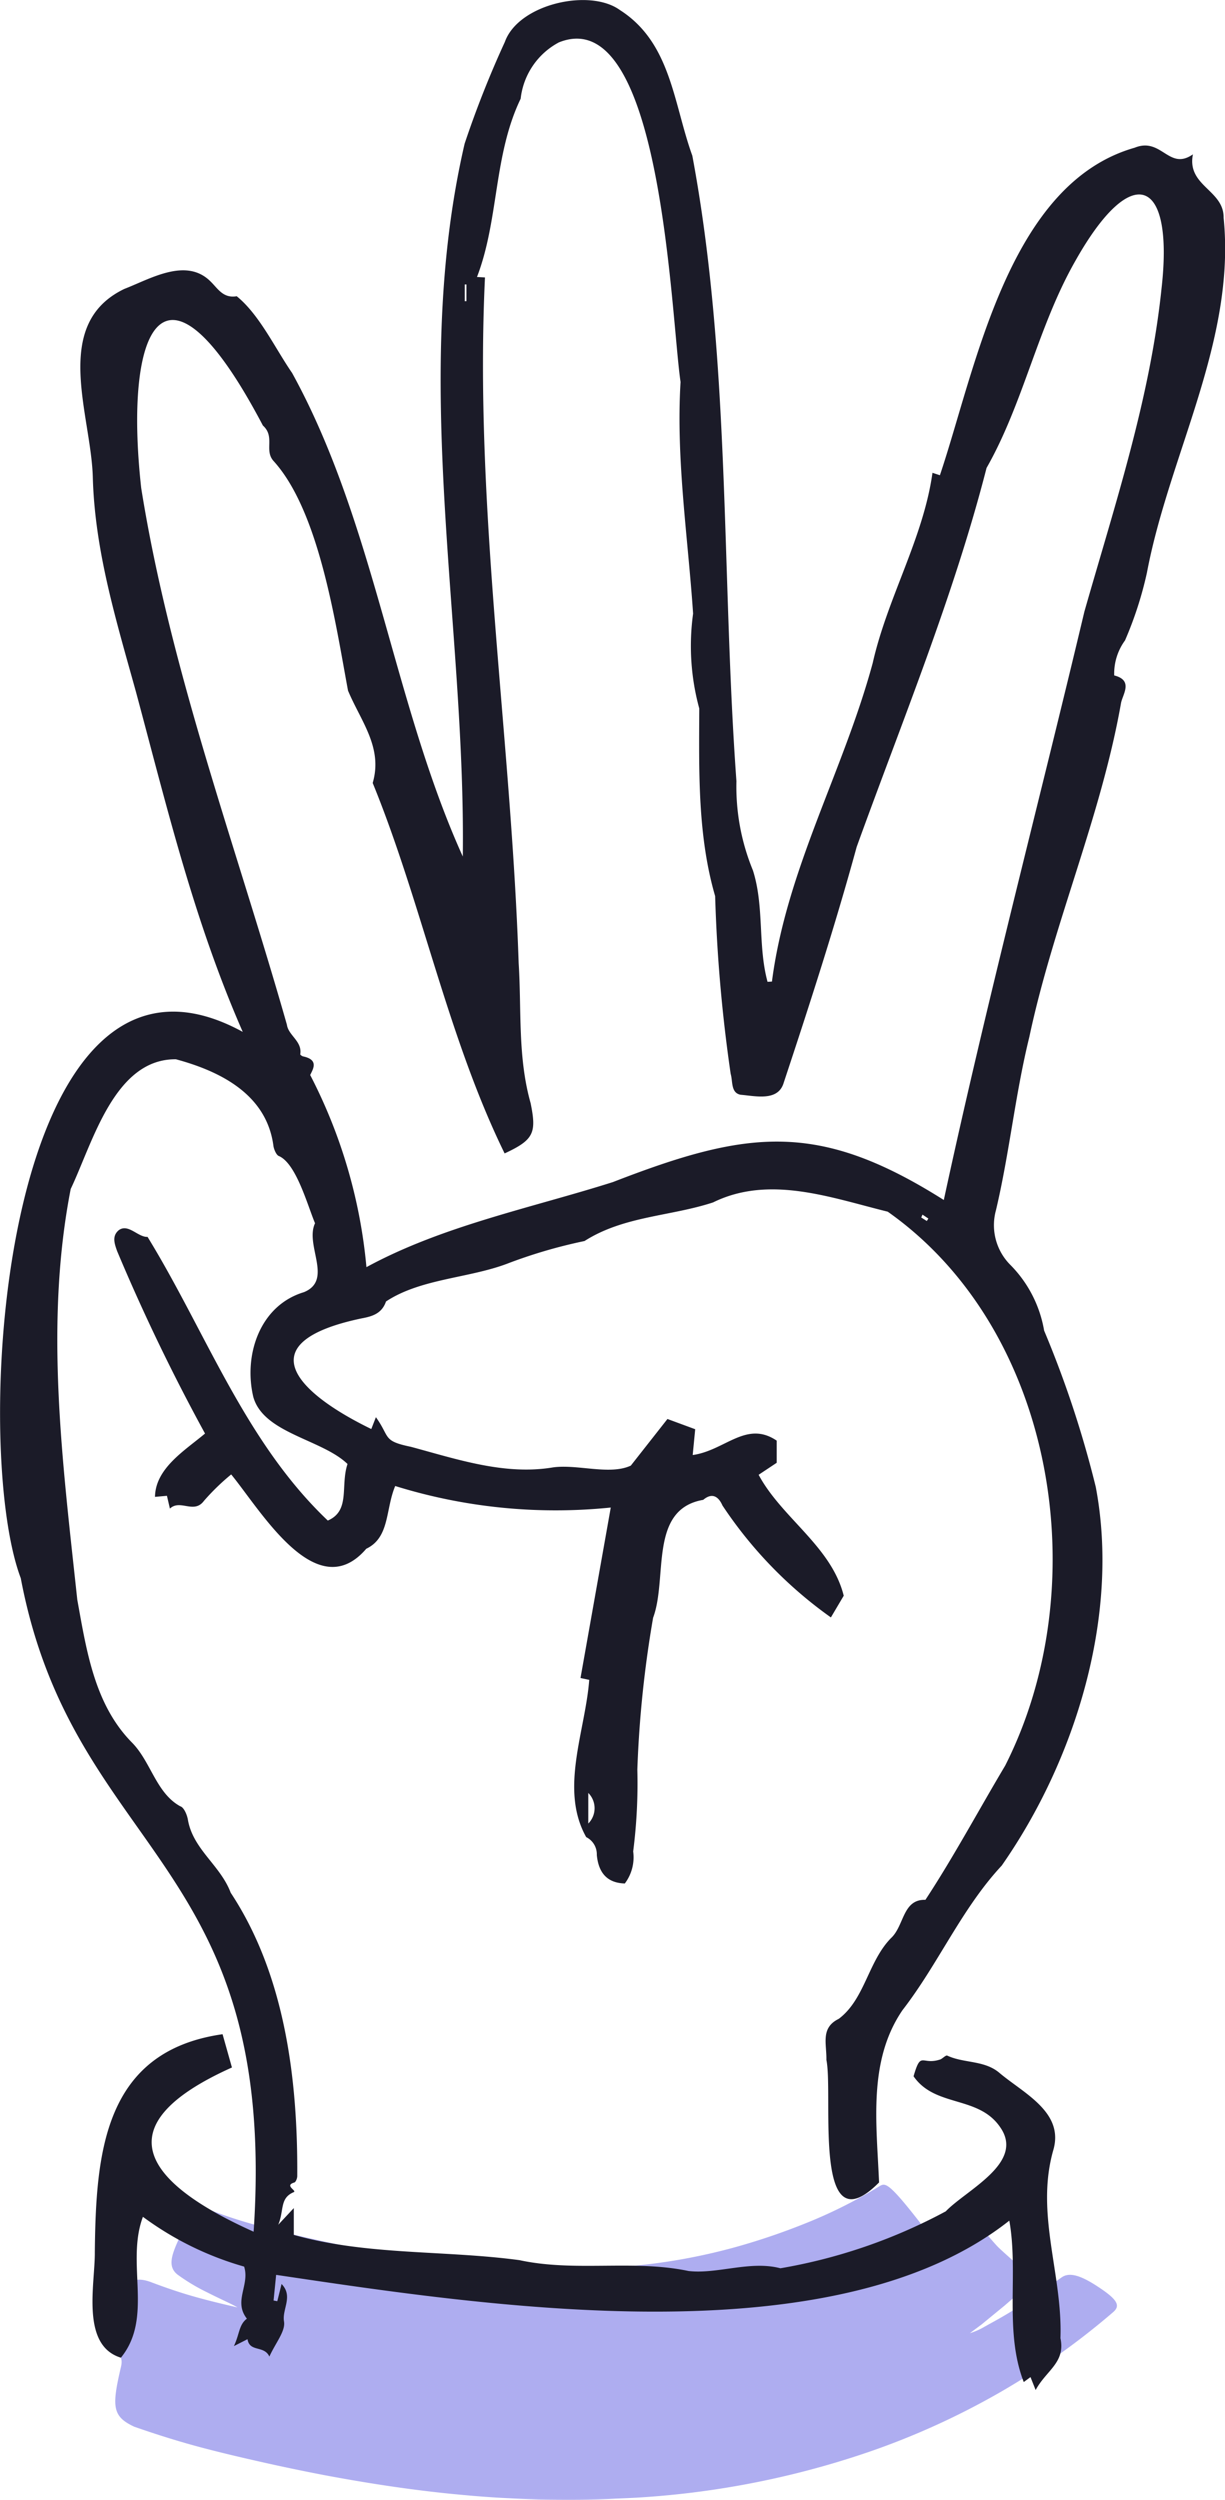 <svg xmlns="http://www.w3.org/2000/svg" width="62.132" height="126.688" viewBox="0 0 62.132 126.688">
  <g id="Group_38" data-name="Group 38" transform="translate(0)">
    <g id="Group_37" data-name="Group 37" transform="translate(0 0)">
      <path id="Path_4" data-name="Path 4" d="M1339.362,340.066l.445-.181.545-.251.536-.249.383-.208c1.009-.566,1.083-.1,2.316,1.275.2.224.716.661.935.868.99.934.725,1.183.056,1.733l-.564.486-.575.471-.576.473-.6.447a3.367,3.367,0,0,0,.723-.316c.413-.232.979-.532,1.534-.886l.828-.529c.267-.176.513-.358.737-.513.451-.308.781-.556.891-.622.435-.249,1.074.017,2,.656.846.583.887.862.543,1.152a37.368,37.368,0,0,1-5.62,3.992,38.561,38.561,0,0,1-6.827,3.106,44.461,44.461,0,0,1-12.771,2.345c-1.256.07-2.536.067-3.823.046-1.283-.04-2.572-.106-3.835-.225-2.531-.223-4.966-.607-7.158-1.019-1.094-.211-2.128-.428-3.083-.643s-1.831-.418-2.667-.634c-1.666-.422-3.063-.894-3.857-1.171-1.112-.522-1.145-1.009-.672-3.031.221-.888-.727-.81-.649-1.381a11.634,11.634,0,0,1,.364-1.371,7.614,7.614,0,0,1,.484-1.24c.323-.456.7-.535,1.334-.3.466.176,1.214.449,2.025.684s1.686.442,2.35.593c-.2-.132-.885-.43-1.544-.767a9.742,9.742,0,0,1-1.5-.9c-.617-.489-.167-1.257.316-2.334a2.855,2.855,0,0,1,.655-1.03c.164-.115.311-.054.547.044a24.708,24.708,0,0,0,2.849.916c1.077.285,2.348.579,3.551.832a61.406,61.406,0,0,0,10.622,1.293,37.23,37.23,0,0,0,5.035-.207,29.845,29.845,0,0,0,4.809-.925,34.132,34.132,0,0,0,3.76-1.3,24.739,24.739,0,0,0,3.455-1.758c.295-.18.44-.247,2.048,1.815.167.213.1.4-.351.76" transform="translate(-1293.071 -226.684)" fill="#aeadf0"/>
      <path id="Path_6" data-name="Path 6" d="M1333.356,119.1c-8.942,7.038-26.484,4.327-37.177,2.741-.052.521-.092.909-.13,1.3l.189.035.216-.873c.606.623.016,1.278.124,1.9.084.488-.425,1.078-.742,1.779-.267-.582-1.005-.21-1.109-.882l-.691.351c.295-.618.247-1.08.66-1.39-.7-.888.159-1.707-.141-2.639a16,16,0,0,1-5.133-2.523c-.881,2.357.547,5.1-1.117,7.14-2.044-.625-1.31-3.714-1.323-5.342.054-5.015.446-10.189,6.48-11.053l.475,1.687c-6.692,3-4.282,5.909,1.1,8.323,1.269-18.94-9.145-19.068-11.811-33.122-2.617-6.919-.861-34.316,11.259-27.685-2.48-5.658-3.83-11.337-5.417-17.235-.985-3.558-2.081-7.1-2.187-10.843-.071-3.175-2.135-7.786,1.6-9.576,1.3-.5,3.116-1.609,4.356-.392.379.361.644.883,1.342.763,1.155.934,1.945,2.637,2.81,3.889,4.184,7.6,5.121,16.687,8.657,24.507.152-11.829-2.666-24.239.093-36.128a51.412,51.412,0,0,1,2.04-5.155c.688-1.922,4.295-2.731,5.834-1.618,2.6,1.656,2.715,4.736,3.675,7.382,1.952,10.441,1.47,21.155,2.237,31.7a11.143,11.143,0,0,0,.837,4.523c.586,1.849.239,3.8.741,5.646l.223-.013c.73-5.668,3.63-10.671,5.112-16.149.744-3.3,2.566-6.313,3.03-9.635l.377.123c1.83-5.443,3.461-14.77,9.882-16.6,1.364-.552,1.73,1.194,2.951.336-.321,1.613,1.578,1.8,1.557,3.217.627,6.232-2.753,11.983-3.889,17.982a18.651,18.651,0,0,1-1.112,3.437,2.84,2.84,0,0,0-.548,1.774c.986.249.426.962.345,1.4-1.019,5.781-3.428,11.173-4.648,16.912-.72,2.92-1,5.848-1.695,8.792a2.847,2.847,0,0,0,.715,2.754,6.2,6.2,0,0,1,1.728,3.346,53.052,53.052,0,0,1,2.619,7.922c1.234,6.495-1.022,13.833-4.77,19.192-2.031,2.177-3.212,4.977-5.033,7.326-1.763,2.581-1.307,5.783-1.188,8.73-3.4,3.41-2.306-4.418-2.671-6.209.017-.827-.307-1.626.628-2.082,1.326-1,1.489-2.915,2.652-4.094.674-.627.578-1.971,1.742-1.937,1.414-2.147,2.71-4.562,4.045-6.8,4.628-9.13,2.554-22.079-5.956-28.075-2.855-.7-5.993-1.879-8.858-.47-2.157.709-4.523.684-6.521,1.957a25.578,25.578,0,0,0-3.941,1.156c-1.96.734-4.389.756-6.128,1.908-.211.614-.694.756-1.246.858-5.871,1.237-3.2,3.81.5,5.606l.234-.6c.733,1.018.318,1.2,1.771,1.5,2.331.627,4.754,1.452,7.2,1.046,1.241-.178,2.888.407,3.958-.092l1.858-2.363,1.408.519c-.032.327-.071.729-.127,1.308,1.645-.231,2.717-1.772,4.26-.73v1.123l-.916.608c1.17,2.186,3.695,3.632,4.316,6.129l-.651,1.1a21.577,21.577,0,0,1-5.5-5.673c-.184-.42-.5-.688-.975-.286-2.776.477-1.791,3.958-2.542,5.974a56.556,56.556,0,0,0-.8,7.695,27.11,27.11,0,0,1-.211,4.149,2.206,2.206,0,0,1-.424,1.625c-.933-.029-1.337-.58-1.421-1.445a.968.968,0,0,0-.538-.905c-1.361-2.418-.044-5.368.154-7.97l-.443-.094c.506-2.848,1.01-5.682,1.535-8.639a27.448,27.448,0,0,1-10.933-1.091c-.5,1.188-.268,2.607-1.468,3.18-2.515,2.931-5.322-1.9-6.851-3.767a11.376,11.376,0,0,0-1.38,1.338c-.511.689-1.205-.1-1.728.394-.061-.261-.105-.452-.151-.649l-.606.054c.024-1.45,1.5-2.34,2.538-3.209a99.577,99.577,0,0,1-4.46-9.249c-.129-.368-.274-.76.086-1.058.483-.351.977.368,1.459.34,2.972,4.842,4.939,10.385,9.142,14.377,1.159-.5.629-1.753,1-2.867-1.3-1.255-4.263-1.552-4.779-3.4-.5-2.115.322-4.634,2.571-5.309,1.494-.618.034-2.372.56-3.492-.381-.907-.945-3-1.818-3.4-.134-.034-.256-.318-.289-.5-.331-2.606-2.655-3.791-4.948-4.41-3.125-.03-4.22,4.23-5.337,6.574-1.339,6.879-.409,13.886.334,20.814.465,2.561.867,5.313,2.778,7.245.96.975,1.222,2.557,2.447,3.226.183.05.347.436.387.69.263,1.5,1.648,2.3,2.169,3.69,2.727,4.122,3.408,9.384,3.376,14.362,0,.111-.072.3-.149.324-.533.157.148.413-.03.489-.723.305-.479.92-.785,1.652l.789-.845v1.361c3.742,1.045,7.624.766,11.444,1.278,2.846.613,5.762-.041,8.574.55,1.455.172,3.13-.542,4.662-.138a27.431,27.431,0,0,0,8.386-2.885c1.062-1.1,4.014-2.455,2.768-4.254-1.1-1.632-3.3-1-4.4-2.591.385-1.333.4-.533,1.365-.857.122-.057.274-.224.342-.192.842.395,1.863.226,2.63.861,1.229,1.044,3.321,2,2.748,3.937-.917,3.23.48,6.286.365,9.524.263,1.242-.713,1.619-1.258,2.628l-.261-.656-.343.251c-1-2.588-.254-5.472-.73-8.173M1307.764,65c-2.9-5.927-4.206-12.7-6.688-18.768.527-1.8-.6-3.123-1.251-4.679-.637-3.416-1.455-9.093-3.787-11.649-.472-.542.1-1.22-.531-1.787-5.027-9.55-7.069-4.947-6.172,3.167,1.485,9.3,4.827,18.186,7.39,27.2.074.547.788.837.677,1.5,0,.028.1.1.155.108.813.175.479.661.349.941a26.329,26.329,0,0,1,2.853,9.737c3.854-2.095,8.316-2.988,12.5-4.311,6.851-2.657,10.425-3.109,16.784.908,2.159-10,4.765-19.878,7.13-29.819,1.538-5.391,3.331-10.777,3.913-16.377.641-5.664-1.518-6.456-4.362-1.413-1.909,3.335-2.632,7.205-4.513,10.509-1.671,6.514-4.281,12.826-6.588,19.208-1.1,4.016-2.389,7.994-3.7,11.949-.285.966-1.443.669-2.19.609-.5-.1-.386-.673-.5-1.056a78.17,78.17,0,0,1-.788-9.011c-.895-3.07-.818-6.355-.805-9.508a12.007,12.007,0,0,1-.313-4.809c-.258-3.85-.874-7.832-.636-11.738-.493-3.309-.943-19.318-6.173-17.211a3.694,3.694,0,0,0-1.937,2.854c-1.383,2.869-1.095,6.117-2.215,9.035l.405.022c-.552,11.626,1.319,23.143,1.709,34.756.15,2.374-.055,4.745.606,7.091.307,1.509.167,1.861-1.323,2.55m4.248,32.409v1.55a1.1,1.1,0,0,0,0-1.55m-6.181-76.45h-.084v.849h.084Zm23.133,47.14-.065.146.282.179.08-.125-.3-.2" transform="translate(-1282.173 -6.551)" fill="#1b1b28"/>
    </g>
  </g>
</svg>
